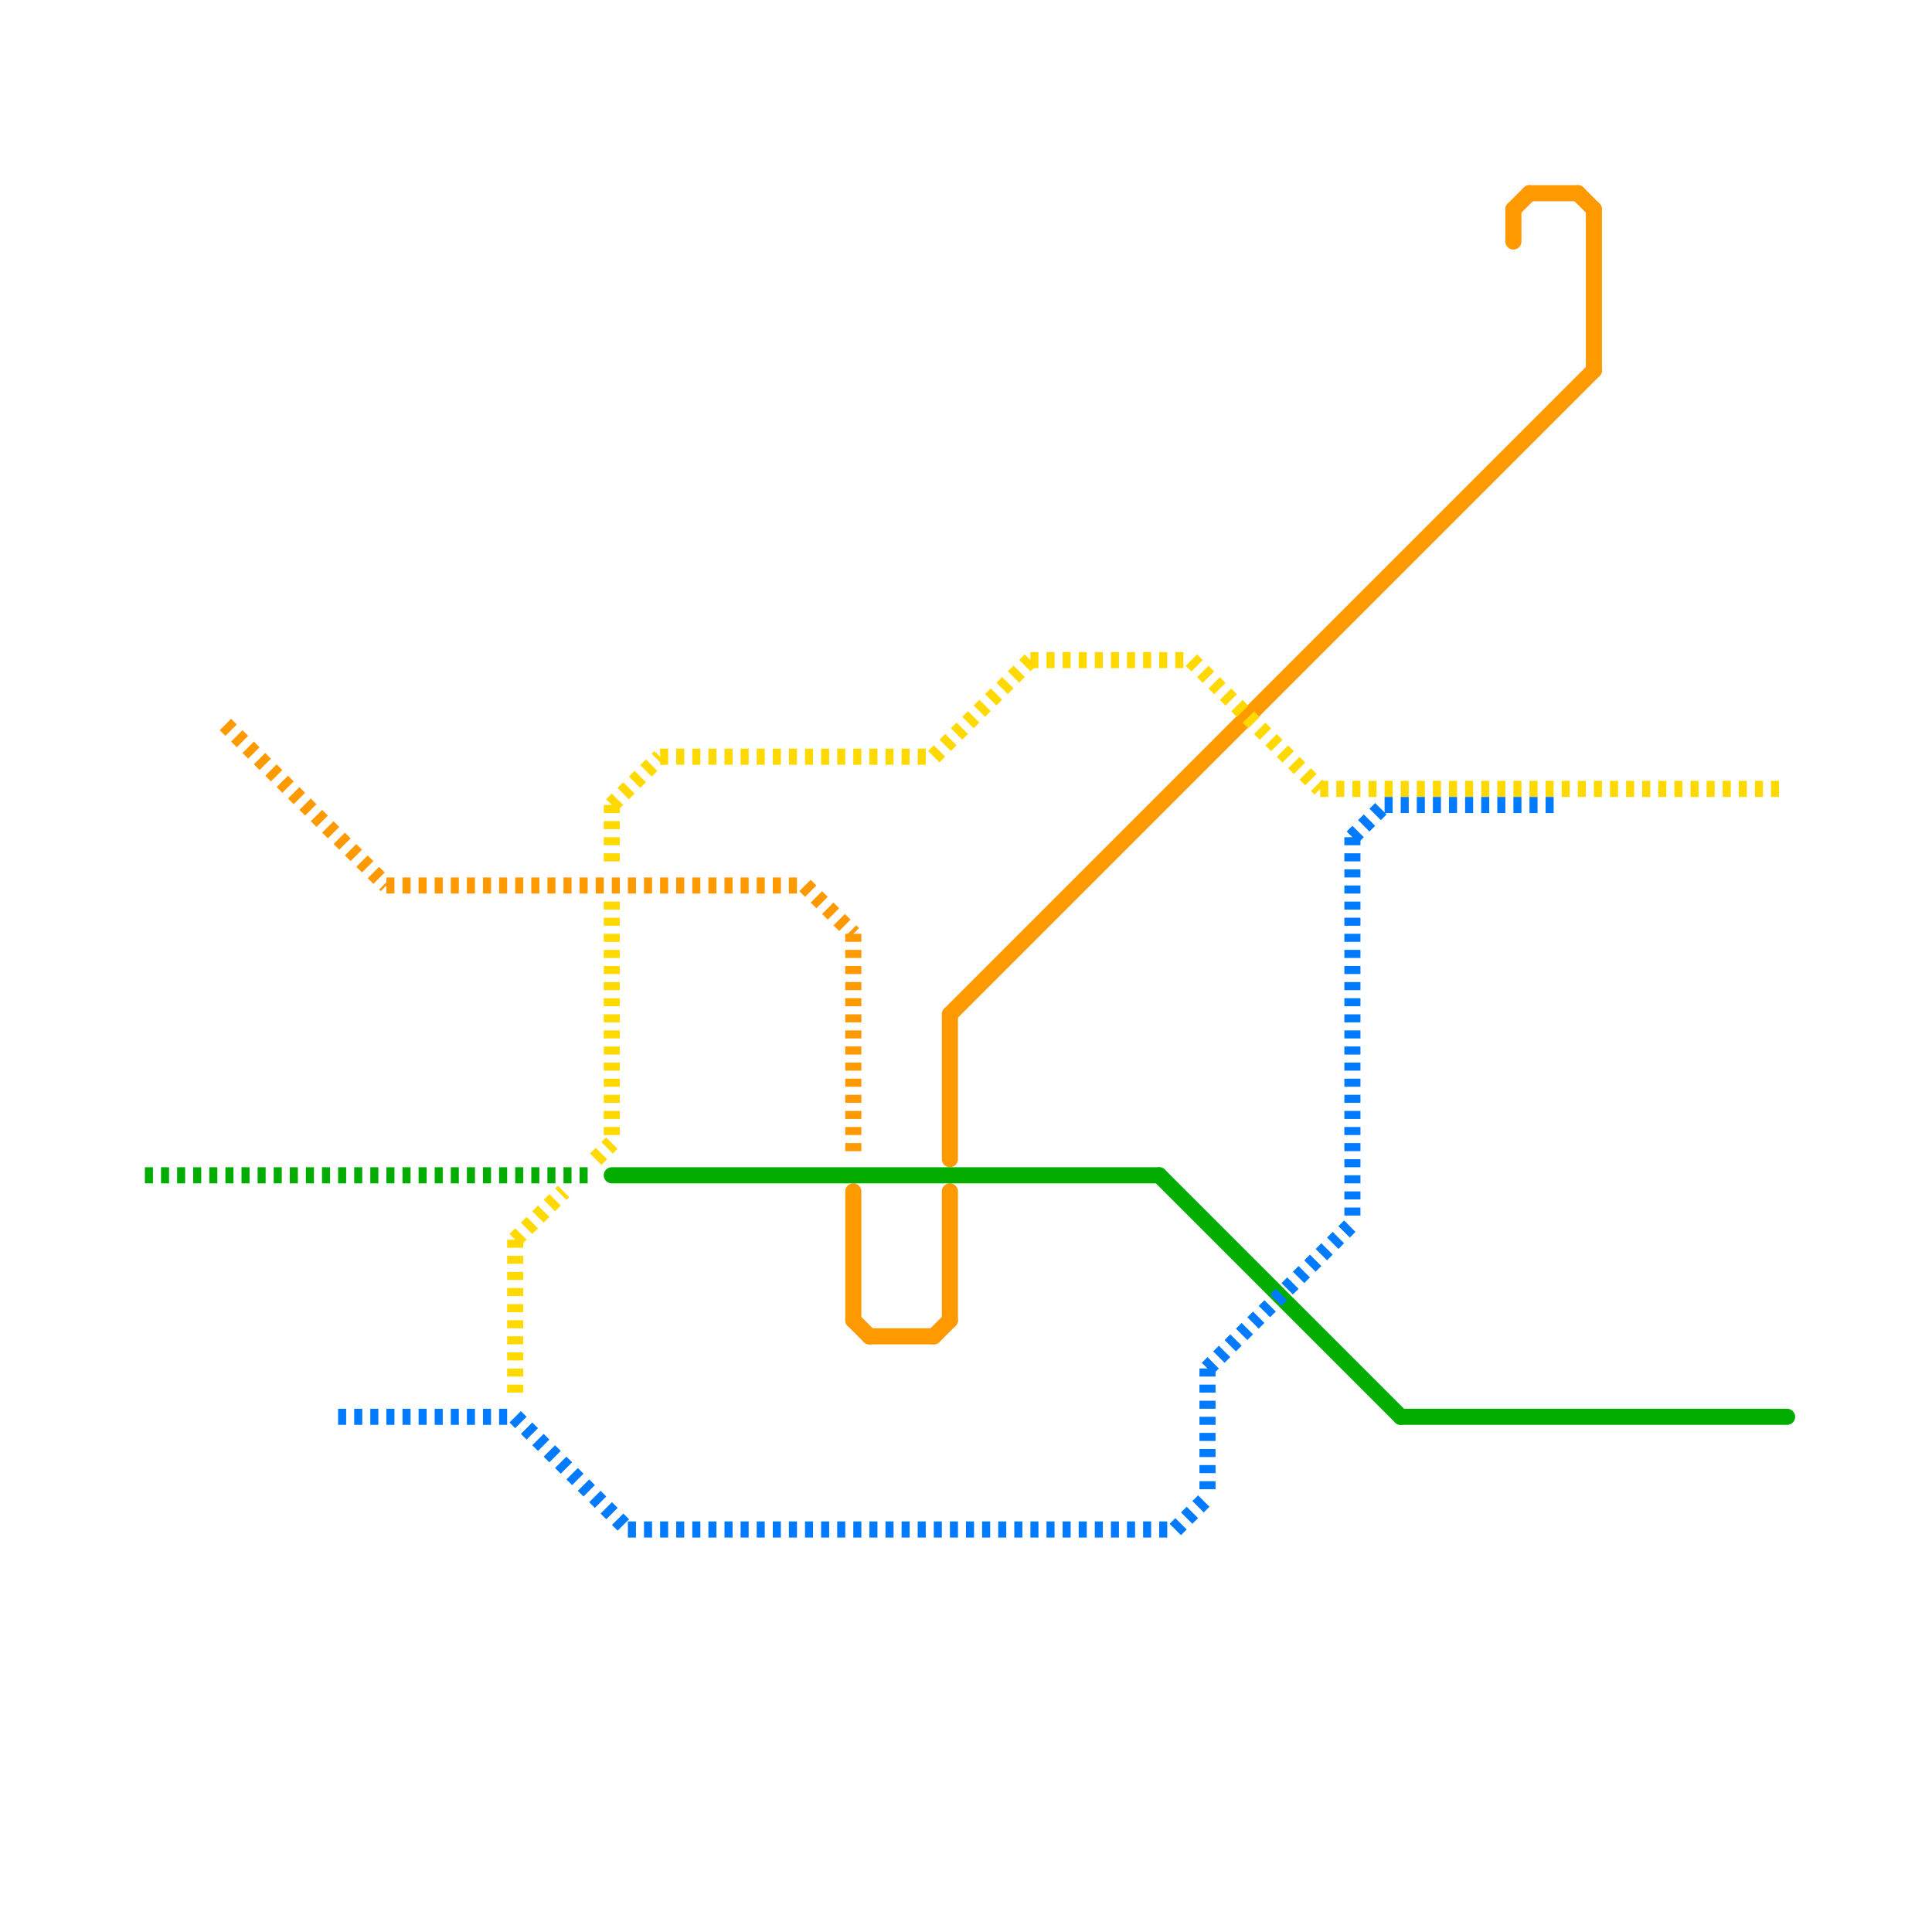
<svg version="1.1" xmlns="http://www.w3.org/2000/svg" viewBox="0 0 120 120">
<style>text { font: 1px Helvetica; font-weight: 600; white-space: pre; dominant-baseline: central; } line { stroke-width: 1; fill: none; stroke-linecap: round; stroke-linejoin: round; } .c0 { stroke: #ff9900 } .c1 { stroke: #03ad00 } .c2 { stroke: #ffd900 } .c3 { stroke: #007bff } .w1 { stroke-width: 1; }.l2 { stroke-dasharray: .5 .5; stroke-linecap: butt; }</style><style>.lxco { stroke: #000; stroke-width: 0.525; fill: #fff; stroke-linecap: square; } .lxci { stroke: #fff; stroke-width: 0.25; fill: #fff; stroke-linecap: square; } </style><defs><g id="l"><circle r="0.45" fill="#fff" stroke="#000" stroke-width="0.2"/></g><g id="wm-xf"><circle r="1.2" fill="#000"/><circle r="0.9" fill="#fff"/><circle r="0.6" fill="#000"/><circle r="0.3" fill="#fff"/></g><g id="wm"><circle r="0.6" fill="#000"/><circle r="0.3" fill="#fff"/></g></defs><line class="c0 " x1="94" y1="13" x2="95" y2="12"/><line class="c0 " x1="94" y1="13" x2="94" y2="15"/><line class="c0 " x1="95" y1="12" x2="98" y2="12"/><line class="c0 " x1="54" y1="83" x2="58" y2="83"/><line class="c0 " x1="98" y1="12" x2="99" y2="13"/><line class="c0 " x1="59" y1="63" x2="59" y2="72"/><line class="c0 " x1="59" y1="63" x2="99" y2="23"/><line class="c0 " x1="59" y1="74" x2="59" y2="82"/><line class="c0 " x1="58" y1="83" x2="59" y2="82"/><line class="c0 " x1="53" y1="74" x2="53" y2="82"/><line class="c0 " x1="99" y1="13" x2="99" y2="23"/><line class="c0 " x1="53" y1="82" x2="54" y2="83"/><line class="c0 l2" x1="24" y1="55" x2="50" y2="55"/><line class="c0 l2" x1="14" y1="45" x2="24" y2="55"/><line class="c0 l2" x1="50" y1="55" x2="53" y2="58"/><line class="c0 l2" x1="53" y1="58" x2="53" y2="72"/><line class="c1 " x1="72" y1="73" x2="87" y2="88"/><line class="c1 " x1="38" y1="73" x2="72" y2="73"/><line class="c1 " x1="87" y1="88" x2="111" y2="88"/><line class="c1 l2" x1="9" y1="73" x2="37" y2="73"/><line class="c2 l2" x1="32" y1="77" x2="32" y2="87"/><line class="c2 l2" x1="58" y1="47" x2="64" y2="41"/><line class="c2 l2" x1="38" y1="50" x2="41" y2="47"/><line class="c2 l2" x1="38" y1="56" x2="38" y2="71"/><line class="c2 l2" x1="37" y1="72" x2="38" y2="71"/><line class="c2 l2" x1="32" y1="77" x2="35" y2="74"/><line class="c2 l2" x1="74" y1="41" x2="82" y2="49"/><line class="c2 l2" x1="38" y1="50" x2="38" y2="54"/><line class="c2 l2" x1="41" y1="47" x2="58" y2="47"/><line class="c2 l2" x1="64" y1="41" x2="74" y2="41"/><line class="c2 l2" x1="82" y1="49" x2="111" y2="49"/><line class="c3 l2" x1="75" y1="85" x2="75" y2="93"/><line class="c3 l2" x1="75" y1="85" x2="84" y2="76"/><line class="c3 l2" x1="39" y1="95" x2="73" y2="95"/><line class="c3 l2" x1="73" y1="95" x2="75" y2="93"/><line class="c3 l2" x1="21" y1="88" x2="32" y2="88"/><line class="c3 l2" x1="86" y1="50" x2="97" y2="50"/><line class="c3 l2" x1="84" y1="52" x2="84" y2="76"/><line class="c3 l2" x1="84" y1="52" x2="86" y2="50"/><line class="c3 l2" x1="32" y1="88" x2="39" y2="95"/>
</svg>
